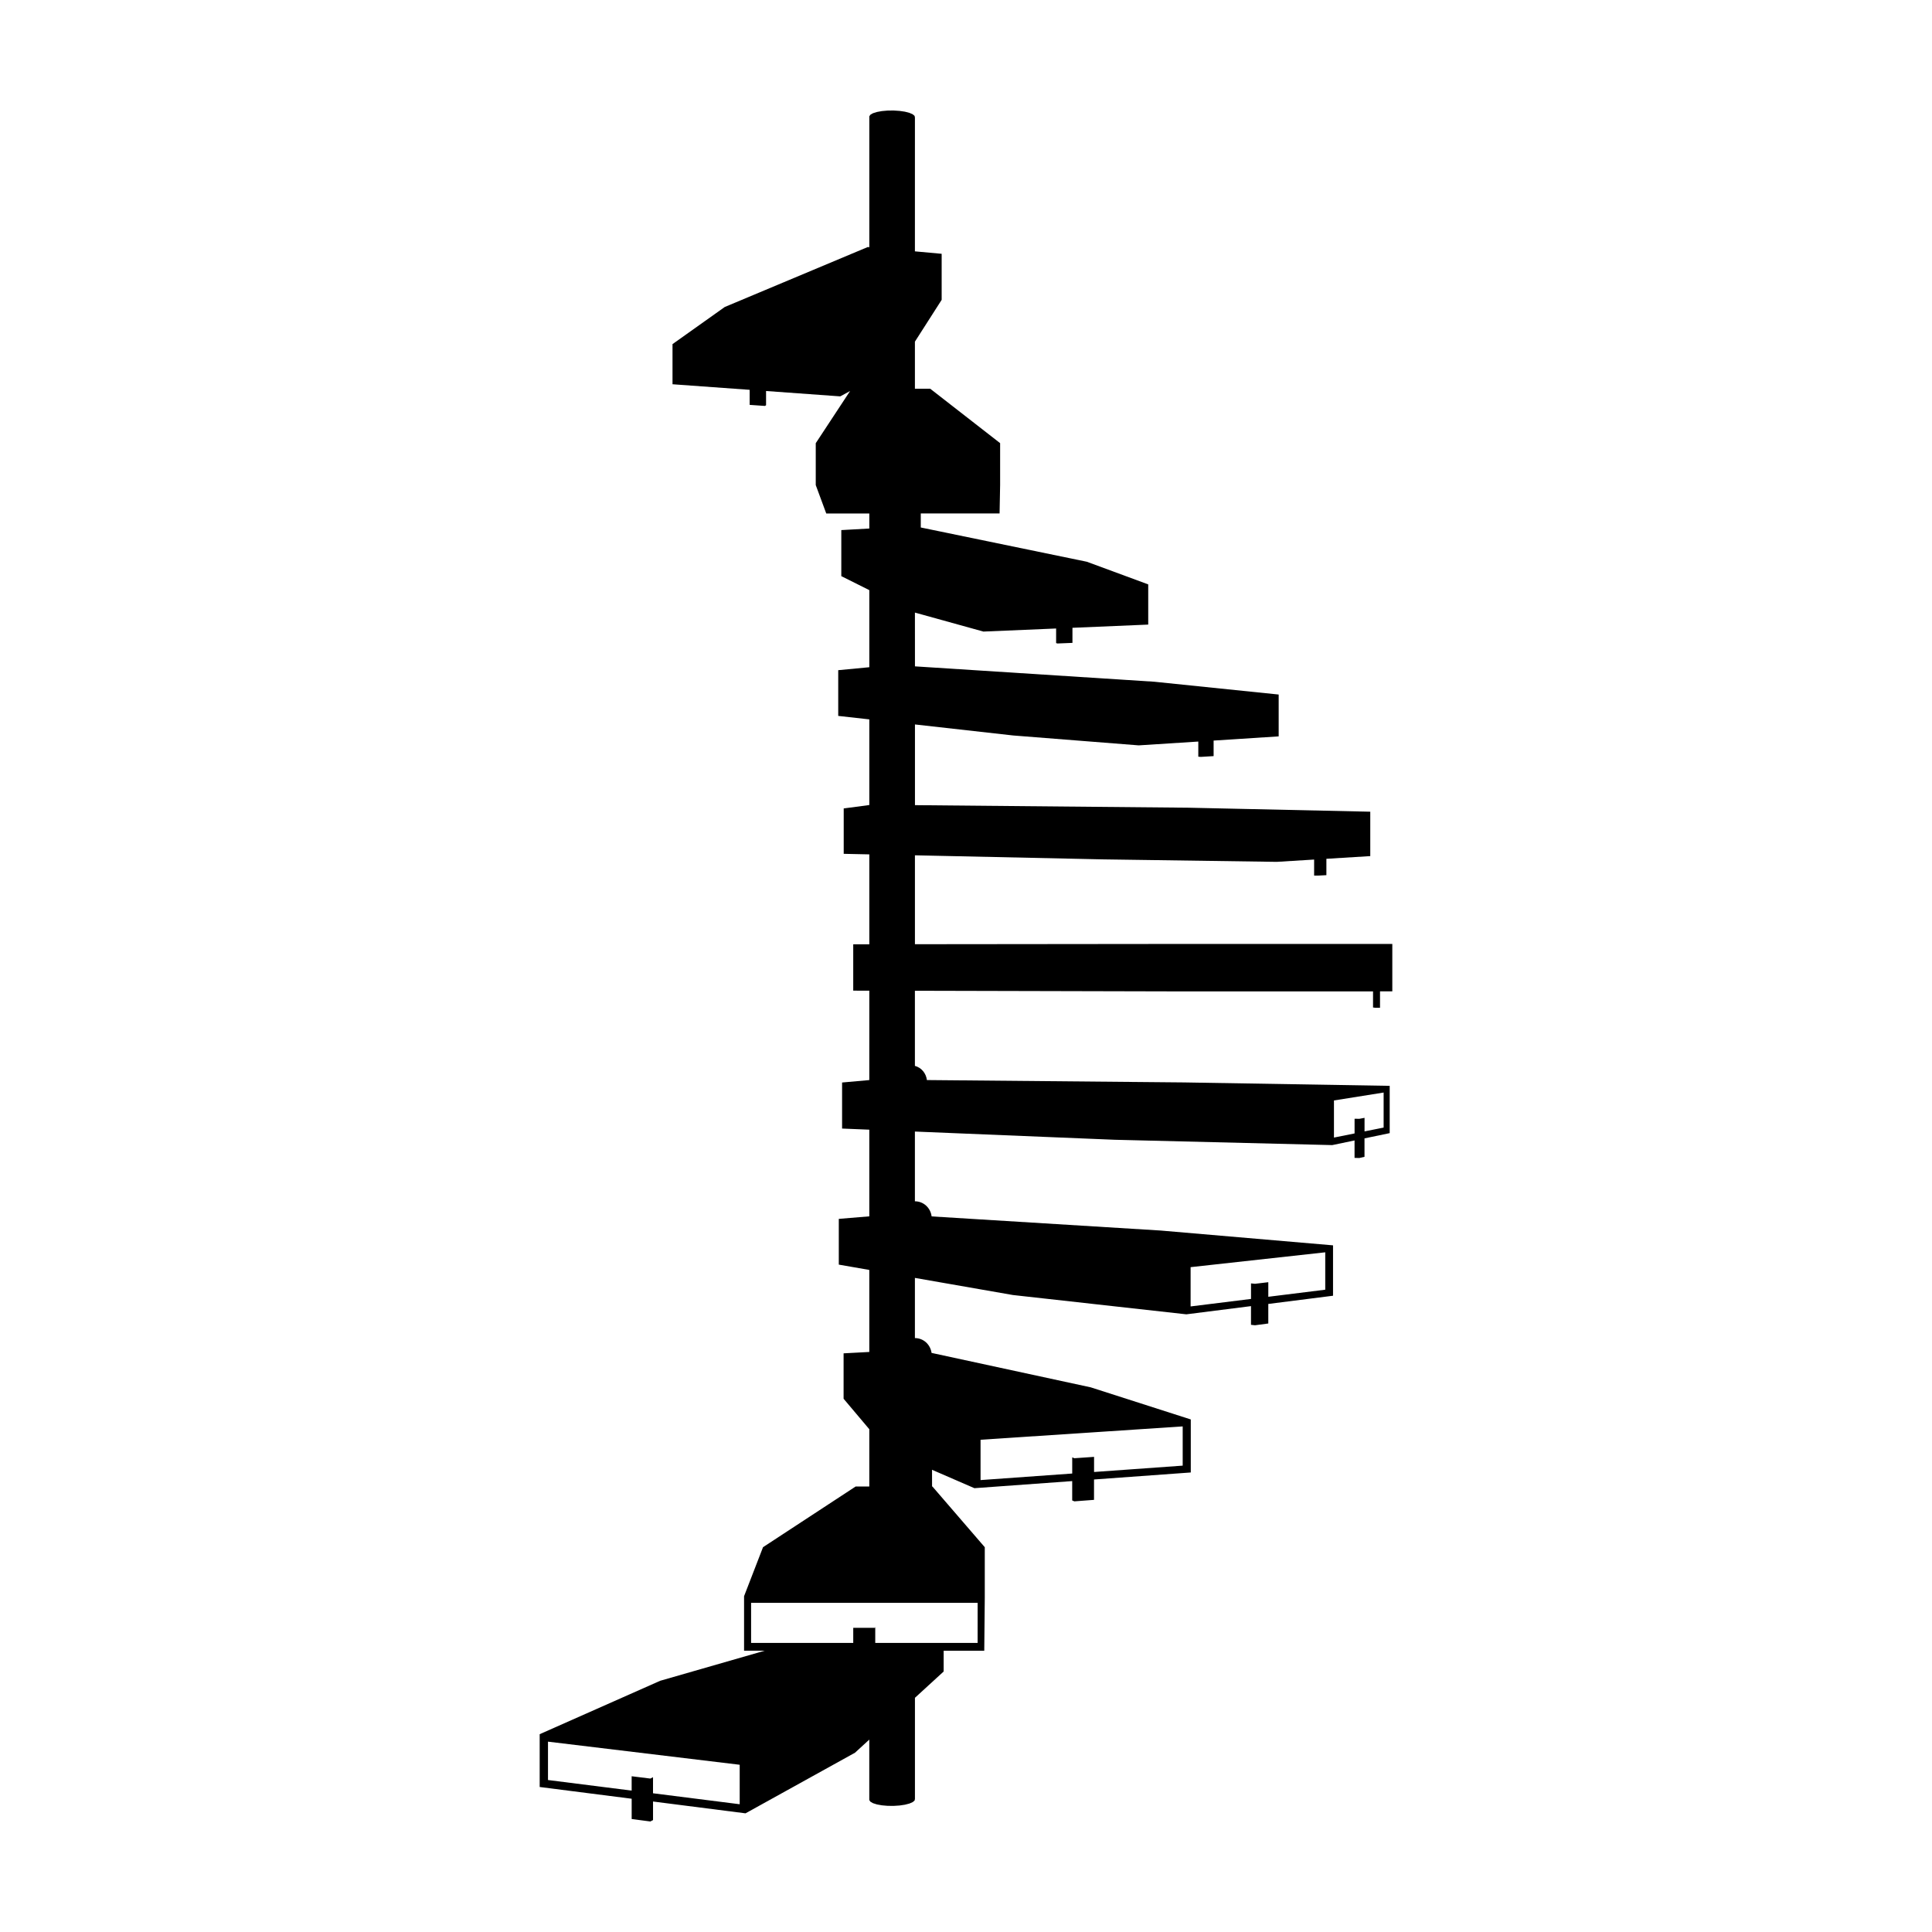 <?xml version="1.0" encoding="UTF-8"?>
<!-- Uploaded to: ICON Repo, www.svgrepo.com, Generator: ICON Repo Mixer Tools -->
<svg fill="#000000" width="800px" height="800px" version="1.1" viewBox="144 144 512 512" xmlns="http://www.w3.org/2000/svg">
 <path d="m508.5 411.07h1.219v-4.348h3.258v-12.566h-57.594l-68.918 0.07v-23.562l49.816 1.078 46.066 0.656 9.91-0.609v4.242l1.004 0.012 2.246-0.117v-4.336l11.629-0.715v-11.766l-48.23-1.059-72.434-0.676v-21.387l26 2.918 33.301 2.625 15.789-1.012v4.012l0.691 0.051 3.367-0.203v-4.121l17.242-1.109v-11.09l-32.973-3.394-63.418-4.074-0.008-14.25 18.156 5.031 19.262-0.816v3.871l0.363 0.102 3.965-0.16v-3.996l20.082-0.852v-10.652l-16.273-6.004-44.004-9.078v-3.719h20.883l0.145-7.531v-11.098l-18.531-14.426h-4.051v-12.473l7.09-11.078v-12.203l-7.09-0.648 0.004-35.457-0.09-0.441-0.5-0.43-0.875-0.379-1.195-0.309-1.418-0.207-1.562-0.102-1.594 0.016-1.508 0.133-1.32 0.238-1.039 0.324-0.691 0.395-0.297 0.434v34.684l-0.422-0.039-37.891 15.887-13.84 9.836v10.637l20.445 1.477v3.988l4.035 0.281 0.312-0.18v-3.777l19.66 1.422 2.602-1.414-9.094 13.824v11.098l2.785 7.531h11.41v3.981l-7.422 0.418v12.203l7.422 3.707v20.43l-8.238 0.785v12.117l8.238 0.922v22.695l-6.785 0.902v12.031l6.785 0.145v23.836l-4.262 0.004v12.273l4.262 0.012-0.004 23.688-7.211 0.645v12.203l7.211 0.297v22.969l-8.082 0.672v12.121l8.082 1.41v21.738l-6.812 0.363v12.035l6.812 8.074v15.18h-3.613l-24.551 16.086-5.023 12.988v14.449h5.457l-27.684 7.965-31.938 14.156v13.992l24.379 3.113v5.375l4.949 0.652 0.711-0.371v-4.922l24.512 3.133 29.008-16.062 3.789-3.473v16.02l0.297 0.434 0.691 0.395 1.043 0.328 1.32 0.238 1.508 0.133 1.594 0.016 1.562-0.102 1.426-0.211 1.195-0.309 0.875-0.379 0.5-0.43 0.09-0.441v-26.773l7.609-6.969v-5.496h10.762l0.137-14.102v-13.34l-13.871-16.086h-0.098l-0.008-4.434 11.23 4.875 25.914-1.879v5.129l0.578 0.238 5.203-0.395 0.004-5.398 25.641-1.859v-14.051l-26.512-8.508-42.184-9.125c-0.309-2.207-2.121-3.93-4.414-3.93v-15.949l25.961 4.535 45.973 5.117 17.133-2.172v4.953l1.059 0.121 3.527-0.473v-5.18l17.156-2.176v-13.352l-45.699-3.926-60.68-3.742c-0.273-2.242-2.109-4.004-4.43-4.004v-18.484l52.922 2.176 57.676 1.414 5.914-1.234v4.621l1.258 0.035 1.379-0.316v-4.887l6.676-1.391v-12.531l-54.48-0.906-68.164-0.629c-0.227-1.824-1.449-3.285-3.18-3.758v-19.906l68.918 0.168h52.492v4.266zm-168.48 211.07-22.965-2.906 0.004-4.258-0.711 0.359-4.953-0.613v3.805l-22.172-2.805v-10.168l50.805 6.125v10.461zm63.059-42.75h-27.129v-4.328l-0.055 0.324h-5.777v4.004h-27.07v-10.621h60.035zm25.648-48.945-0.578-0.223v4.277l-24.293 1.738v-10.688l53.57-3.535v10.395l-23.488 1.684v-4.008zm47.863-46.227-1.059-0.105v4.117l-16.008 1.988v-10.41l35.68-3.934v9.91l-15.09 1.875v-3.863zm27.645-43.719-1.258-0.023v3.894l-5.465 1.098v-9.836l13.164-2.098v9.285l-5.059 1.012v-3.594z"/>
</svg>